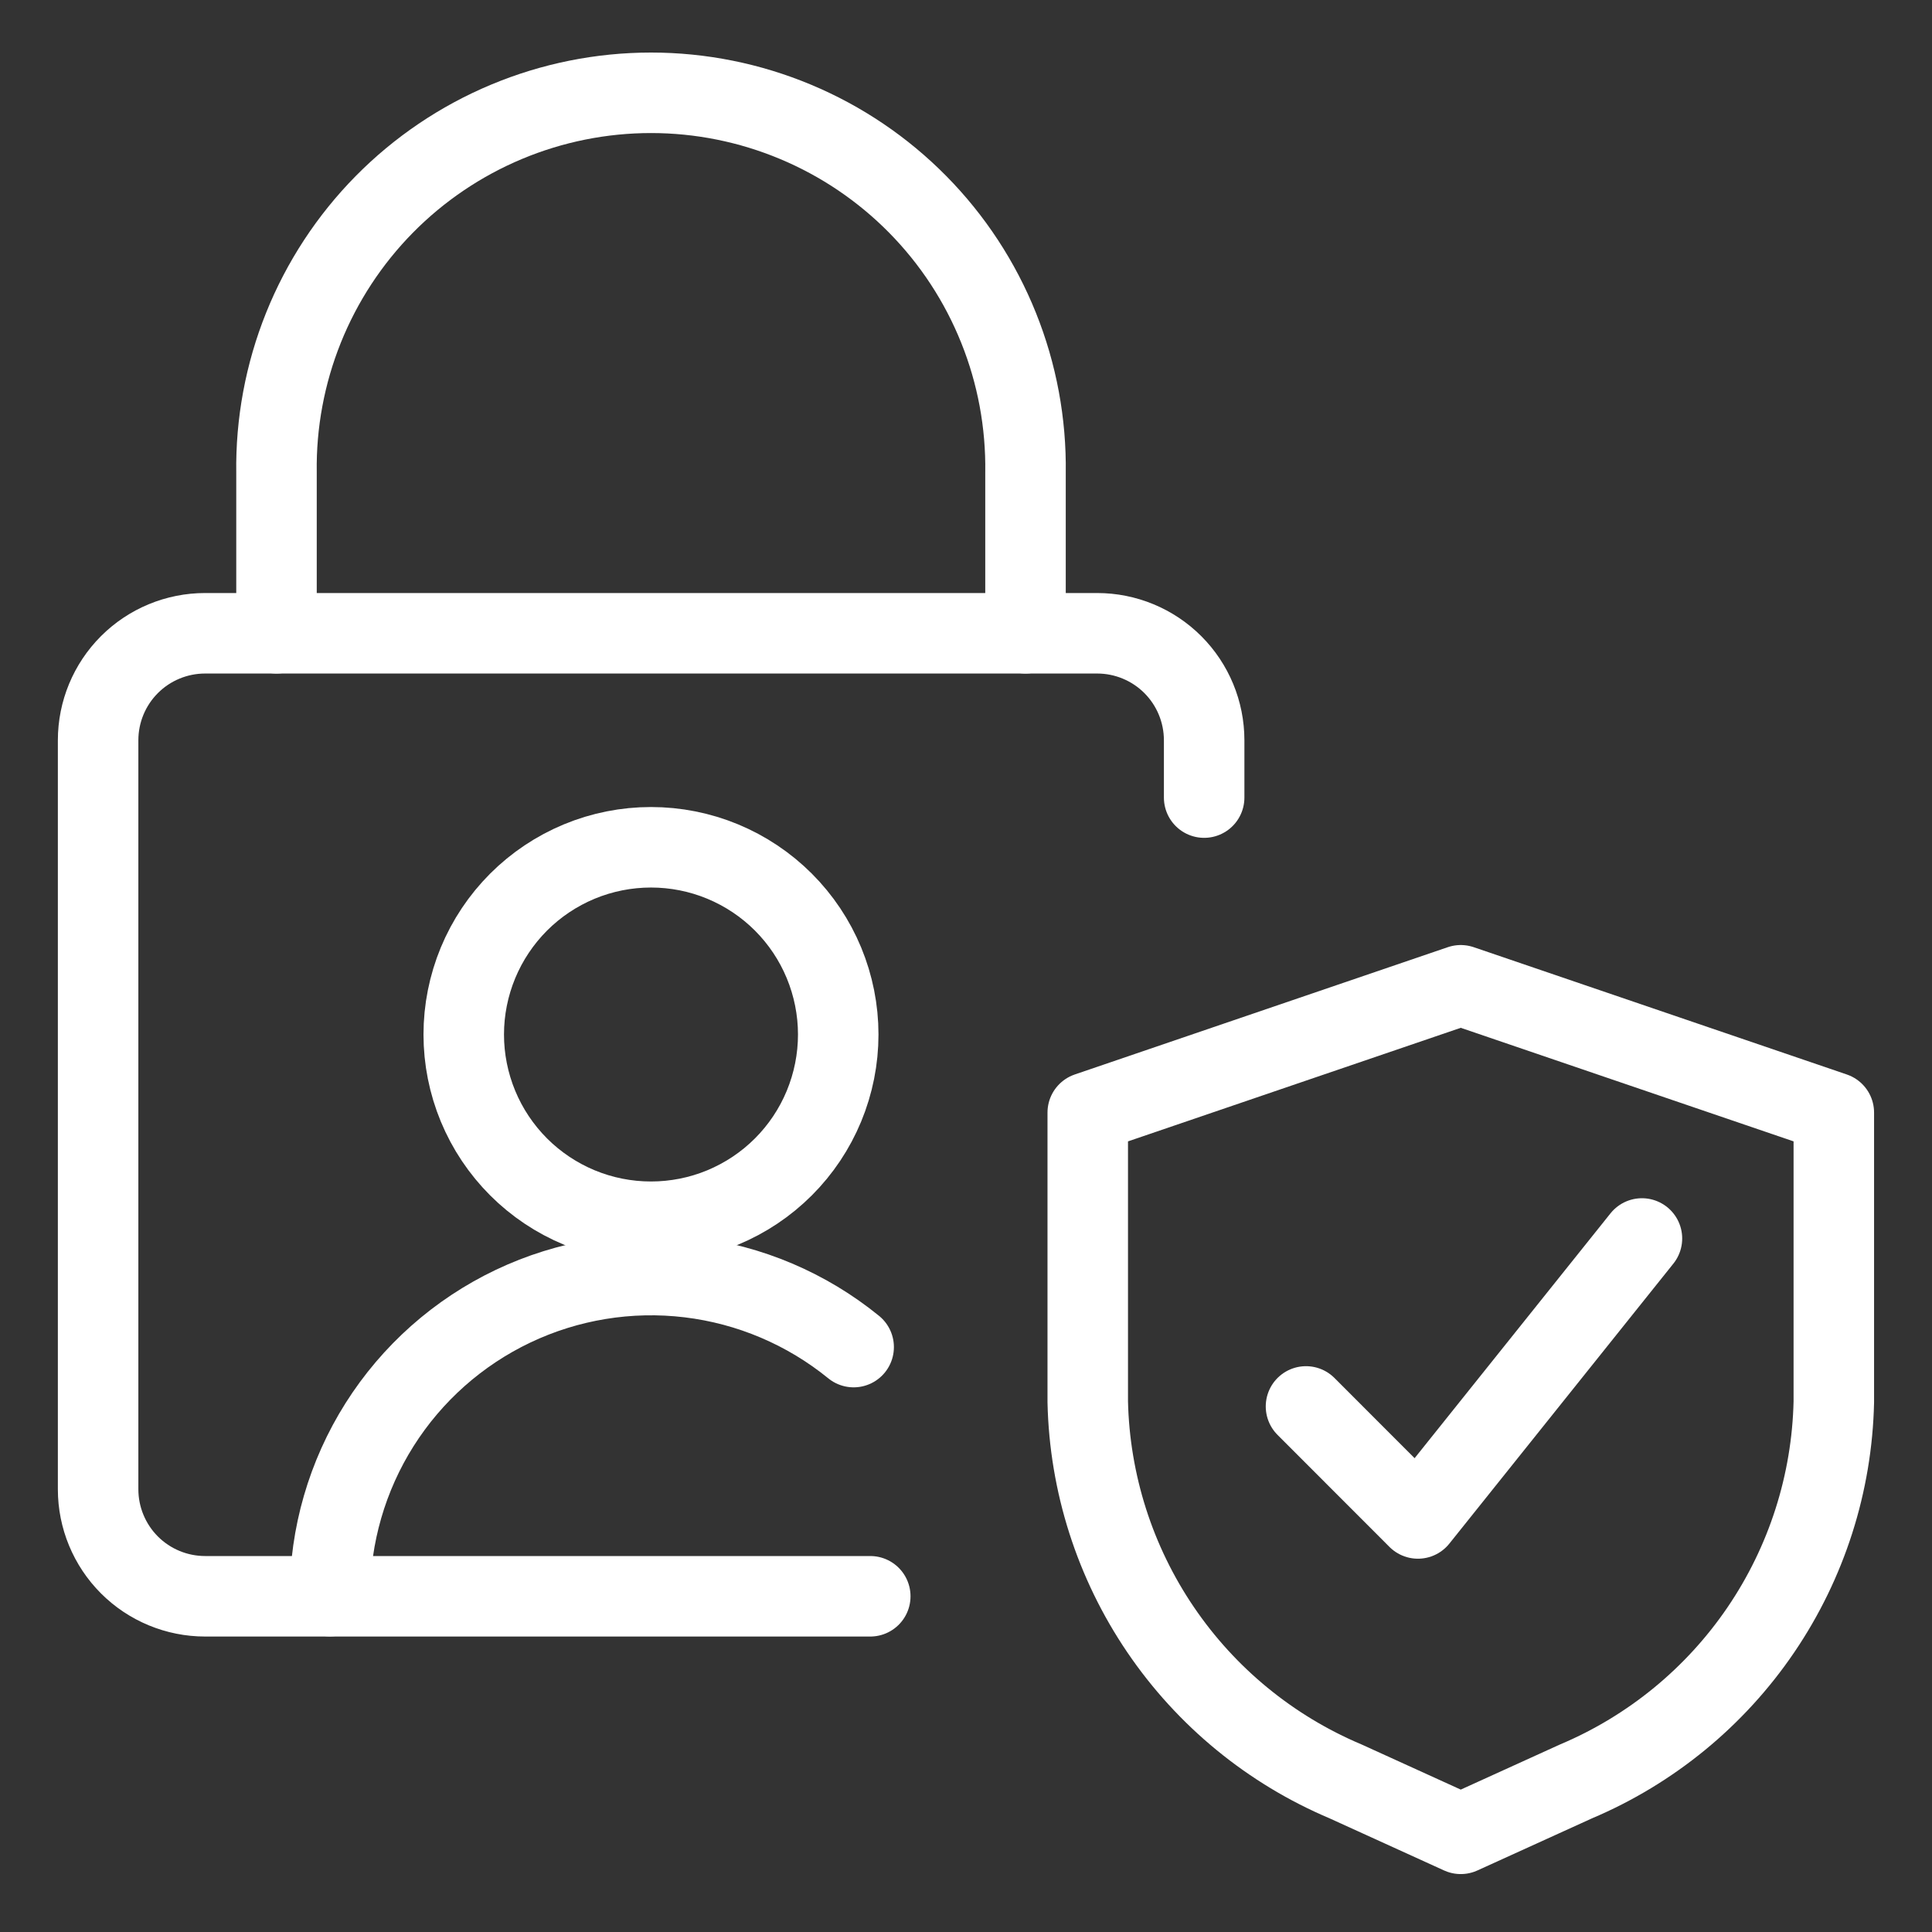 <svg width="60" height="60" viewBox="0 0 60 60" fill="none" xmlns="http://www.w3.org/2000/svg">
<rect x="0" y="0" width="60" height="60" fill="#333333" stroke="none"/>
<path d="M27.027 49.574H6.37C5.489 49.574 4.643 49.224 4.02 48.601C3.397 47.977 3.047 47.132 3.047 46.251V22.99C3.047 22.108 3.397 21.263 4.02 20.64C4.643 20.017 5.489 19.667 6.37 19.667H34.073C34.954 19.667 35.8 20.017 36.423 20.64C37.046 21.263 37.396 22.108 37.396 22.99V24.77" stroke="white" stroke-width="2.5" stroke-linecap="round" stroke-linejoin="round"/>
<path d="M8.587 19.667V14.681C8.565 13.14 8.85 11.609 9.424 10.179C9.999 8.748 10.852 7.446 11.934 6.348C13.016 5.251 14.306 4.379 15.728 3.784C17.15 3.189 18.676 2.882 20.218 2.882C21.759 2.882 23.285 3.189 24.707 3.784C26.13 4.379 27.419 5.251 28.501 6.348C29.584 7.446 30.437 8.748 31.011 10.179C31.586 11.609 31.87 13.14 31.848 14.681V19.667" stroke="white" stroke-width="2.5" stroke-linecap="round" stroke-linejoin="round"/>
<path d="M14.402 32.127C14.402 32.891 14.553 33.647 14.845 34.353C15.137 35.058 15.566 35.699 16.105 36.239C16.645 36.779 17.286 37.207 17.992 37.5C18.697 37.792 19.453 37.942 20.217 37.942C20.981 37.942 21.737 37.792 22.442 37.5C23.148 37.207 23.789 36.779 24.329 36.239C24.869 35.699 25.297 35.058 25.589 34.353C25.881 33.647 26.032 32.891 26.032 32.127C26.032 31.364 25.881 30.608 25.589 29.902C25.297 29.197 24.869 28.556 24.329 28.016C23.789 27.476 23.148 27.048 22.442 26.755C21.737 26.463 20.981 26.313 20.217 26.313C19.453 26.313 18.697 26.463 17.992 26.755C17.286 27.048 16.645 27.476 16.105 28.016C15.566 28.556 15.137 29.197 14.845 29.902C14.553 30.608 14.402 31.364 14.402 32.127Z" stroke="white" stroke-width="2.5" stroke-linecap="round" stroke-linejoin="round"/>
<path d="M10.246 49.569C10.246 47.684 10.781 45.837 11.788 44.243C12.795 42.65 14.233 41.374 15.936 40.564C17.638 39.755 19.536 39.444 21.407 39.669C23.279 39.894 25.049 40.645 26.511 41.835" stroke="white" stroke-width="2.5" stroke-linecap="round" stroke-linejoin="round"/>
<path d="M48.947 55.322L45.365 56.951L41.786 55.322C39.457 54.338 37.462 52.702 36.042 50.61C34.622 48.519 33.837 46.061 33.781 43.534V34.552L45.365 30.599L56.951 34.552V43.536C56.895 46.063 56.109 48.52 54.689 50.611C53.269 52.702 51.275 54.338 48.947 55.322Z" stroke="white" stroke-width="2.5" stroke-linecap="round" stroke-linejoin="round"/>
<path d="M40.559 43.678L44.035 47.157L50.992 38.462" stroke="white" stroke-width="2.5" stroke-linecap="round" stroke-linejoin="round"/>
</svg>

